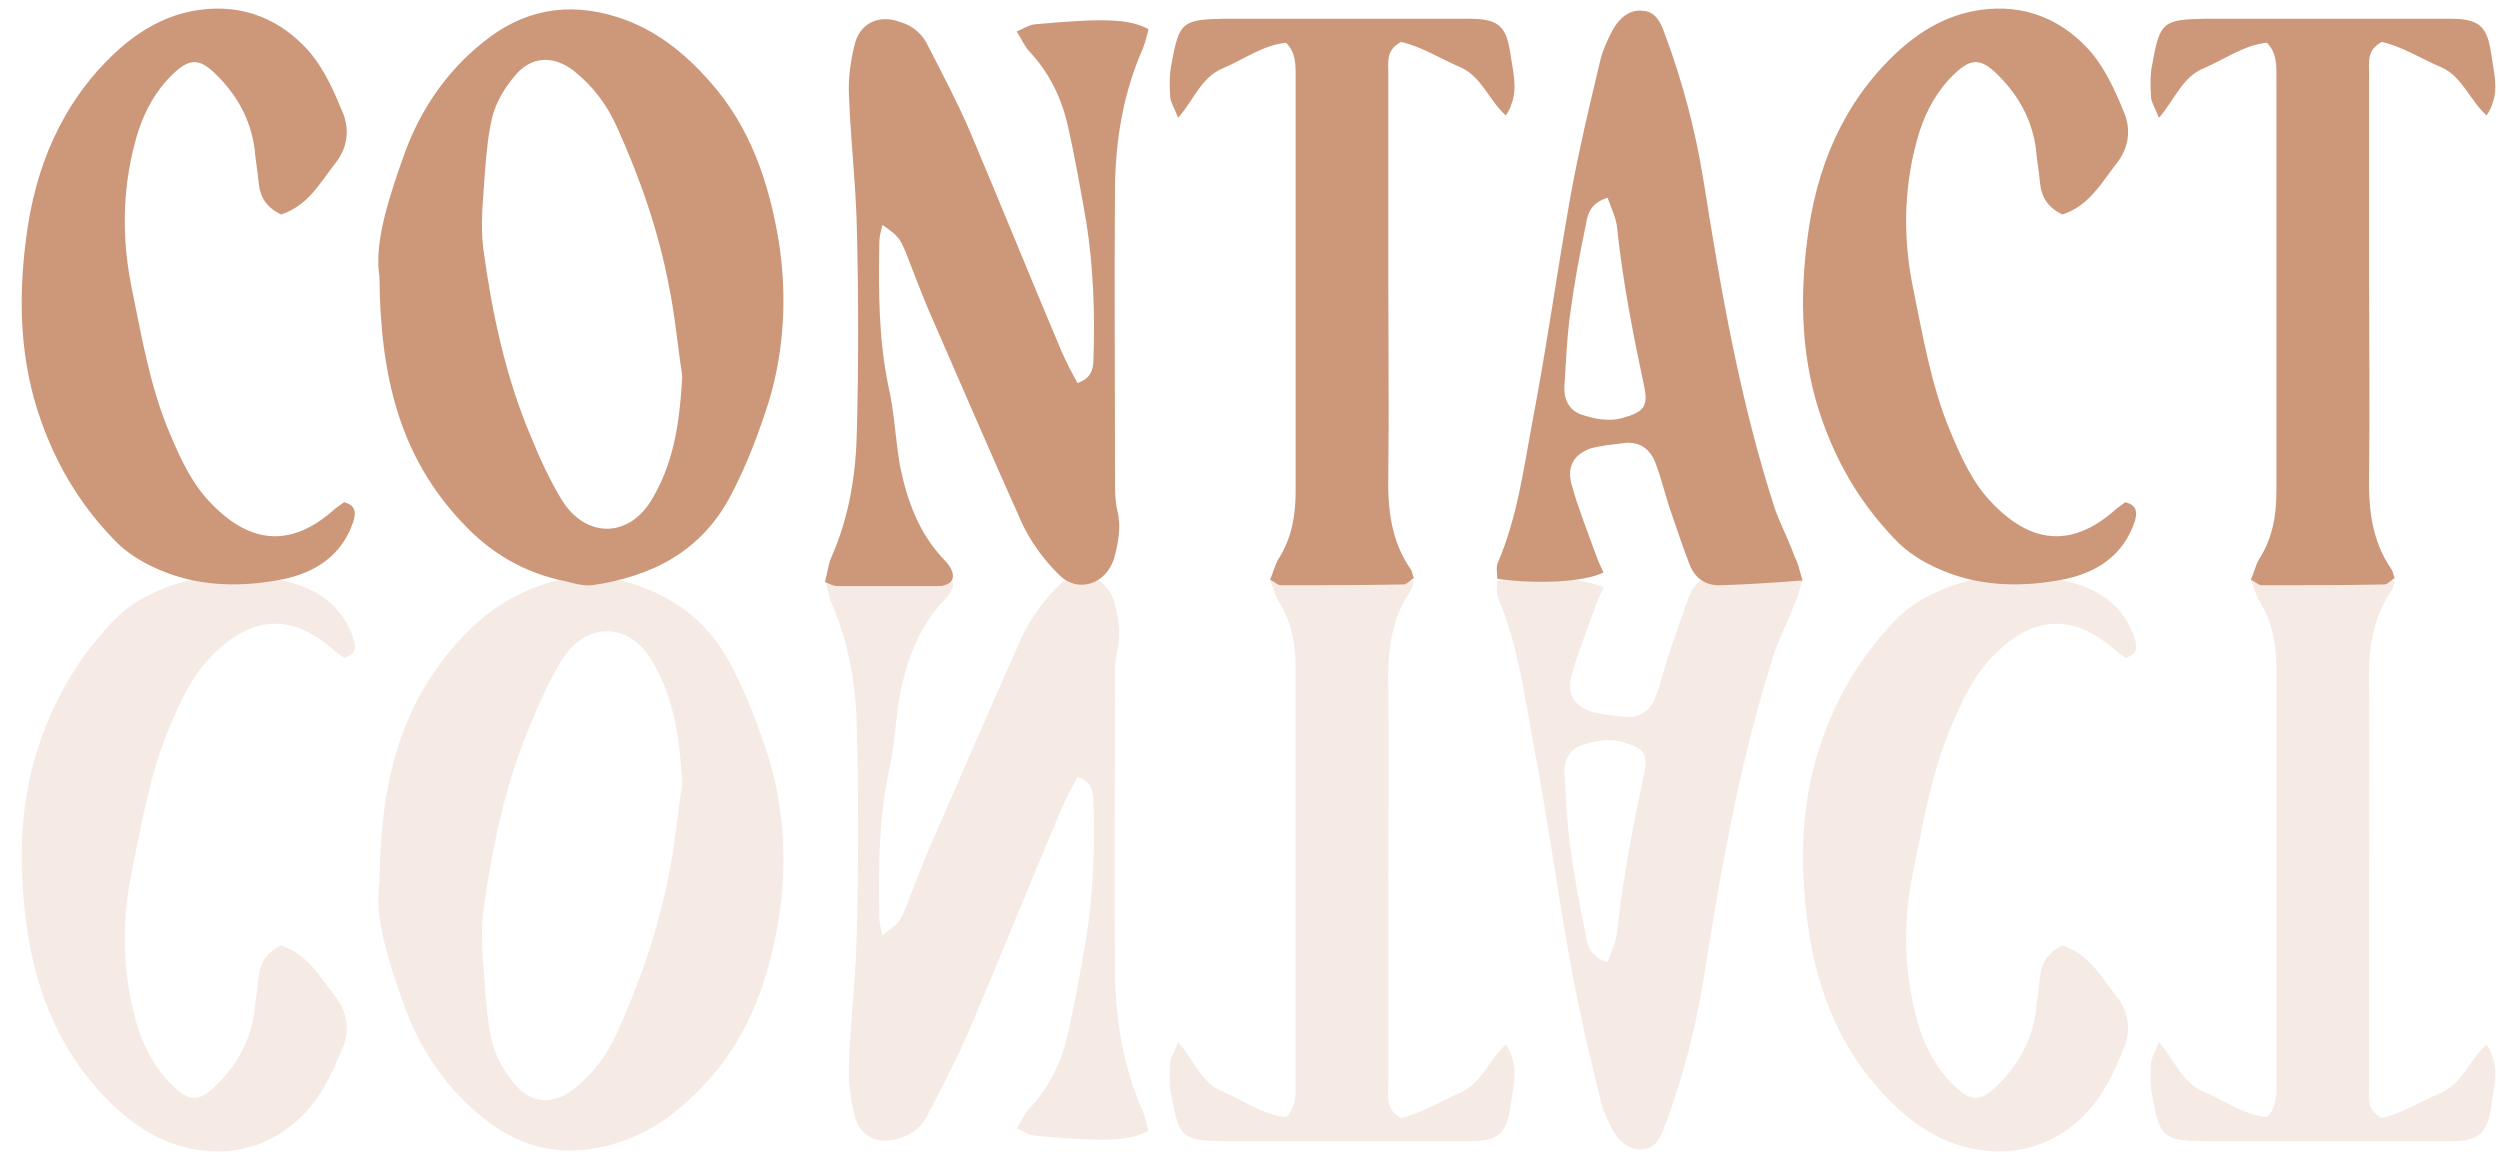 <svg width="1189" height="552" viewBox="0 0 1189 552" fill="none" xmlns="http://www.w3.org/2000/svg">
<path d="M133.63 102.02C126.79 98.6 123.75 94.04 122.99 86.82C122.61 81.5 121.47 76.18 121.09 70.86C119.19 56.42 112.35 44.64 102.09 34.76C94.49 27.54 89.93 27.92 82.33 35.14C74.35 42.74 69.03 52.24 65.61 62.88C58.39 86.44 57.63 110.76 62.19 134.7C67.13 158.64 70.93 182.58 80.43 205.38C85.75 217.92 91.07 230.08 100.95 239.96C119.95 259.34 139.33 260.1 159.47 241.86C160.99 240.72 162.13 239.96 163.65 238.82C168.97 240.34 169.35 243.38 168.21 247.56C162.89 264.28 149.59 272.64 133.63 275.68C115.39 279.1 96.77 279.1 78.91 272.26C70.17 268.84 62.57 264.66 56.11 258.58C39.39 241.86 27.61 222.86 19.63 200.44C9.37 171.94 8.61 142.3 12.41 113.42C16.59 79.98 29.13 49.2 54.59 25.26C65.99 14.62 78.91 7.02 94.49 4.74C115.77 1.7 134.01 9.3 147.69 25.26C154.53 33.62 159.09 43.88 163.27 54.14C166.31 62.12 165.17 70.48 159.47 77.7C152.25 86.82 146.55 97.84 133.63 102.02ZM219.611 248.32C190.351 217.16 180.851 179.54 180.471 131.66C177.811 115.32 185.031 93.66 192.631 72.38C200.231 51.86 212.391 34 229.491 20.32C248.491 4.74 269.771 0.56 293.711 8.16C311.571 13.86 325.251 24.88 337.411 38.56C357.171 60.6 365.911 87.58 370.471 115.32C374.271 140.02 373.131 165.48 365.911 190.18C360.971 205.76 355.271 220.96 347.671 235.4C333.611 262.38 310.051 274.16 281.551 278.34C277.371 278.72 273.191 277.58 269.011 276.44C249.631 272.64 233.291 263.14 219.611 248.32ZM324.491 178.78C322.211 164.34 321.071 149.9 318.031 135.46C313.091 109.62 304.351 84.54 293.331 60.22C288.771 49.96 281.931 40.84 272.811 33.62C262.931 26.02 252.291 26.78 244.691 36.28C240.131 41.6 236.331 48.06 234.431 54.52C232.151 63.26 231.391 72.76 230.631 81.88C229.871 94.04 228.351 106.58 229.871 118.36C234.051 149.14 240.511 179.54 252.671 208.04C256.851 218.3 261.411 228.18 267.111 237.68C278.891 256.68 300.171 255.92 310.811 236.16C321.071 218.3 323.351 198.92 324.491 178.78ZM392.357 276.82C393.497 272.64 393.877 268.46 395.397 265.04C404.137 245.28 407.177 224.76 407.557 203.86C408.317 172.7 408.317 141.54 407.557 110.38C407.177 88.72 404.517 66.68 403.757 45.02C403.377 37.04 404.517 29.06 406.417 21.46C408.697 11.2 417.817 6.64 428.077 10.44C434.537 12.34 439.097 16.52 441.757 22.6C448.597 35.9 455.437 48.82 461.137 62.12C475.957 97.08 490.017 132.04 504.837 167C507.117 172.32 509.777 177.26 512.437 182.2C518.897 179.92 520.037 175.74 520.037 170.8C520.797 149.14 520.037 127.1 516.617 105.44C513.957 90.24 511.297 75.04 507.877 59.84C504.837 46.54 499.137 34.76 489.637 24.5C487.357 22.22 486.217 19.18 483.557 15C486.977 13.48 489.257 11.96 491.917 11.58C525.357 8.54 536.757 8.92 546.257 13.86C545.497 16.9 544.737 19.94 543.597 22.98C534.477 43.5 530.677 65.54 530.297 87.96C529.917 134.7 530.297 181.06 530.297 227.8C530.297 232.74 530.297 238.06 531.437 243C533.337 250.6 531.817 258.2 529.917 265.42C526.117 277.96 512.437 282.52 503.317 273.02C496.097 265.8 490.017 257.44 485.837 248.32C470.637 214.5 456.197 180.68 441.377 146.86C437.577 137.74 434.157 128.62 430.737 119.88C427.697 113.04 427.697 112.66 419.717 106.96C418.957 110 418.197 112.66 418.197 115.32C417.817 138.12 417.817 160.54 422.377 182.96C425.417 195.88 425.797 208.8 428.077 221.72C431.497 238.44 437.197 254.02 449.357 266.56C450.497 267.7 451.637 269.22 452.397 270.74C454.297 274.54 452.777 277.58 448.977 278.34C448.217 278.72 447.457 278.72 446.317 278.72C430.357 278.72 414.397 278.72 398.057 278.72C396.537 278.72 395.017 277.96 392.357 276.82ZM560.337 56.04C558.437 51.1 556.537 48.44 556.537 45.78C556.157 40.46 556.157 34.76 557.297 29.82C560.717 10.44 562.617 9.3 581.997 8.92C620.757 8.92 659.897 8.92 698.657 8.92C712.717 8.92 716.517 12.34 718.417 26.02C719.557 34 721.837 41.98 718.797 49.58C718.417 51.1 717.657 52.62 716.137 54.9C708.157 47.68 704.737 36.66 694.857 32.1C684.977 27.92 676.237 22.22 666.357 19.94C659.137 23.74 660.277 29.44 660.277 34.76C660.277 67.82 660.277 101.26 660.277 134.32C660.277 164.72 660.657 194.74 660.277 225.14C659.897 241.48 661.417 257.06 670.917 270.74C671.677 271.88 671.677 273.02 672.437 274.92C670.537 276.06 669.017 277.96 667.497 277.96C648.117 278.34 628.357 278.34 608.977 278.34C607.837 278.34 606.317 276.82 604.037 275.68C605.557 272.26 606.317 268.84 607.837 266.18C614.297 256.3 616.197 245.28 616.197 233.88C616.197 168.14 616.197 102.78 616.197 37.04C616.197 31.34 616.577 25.26 611.637 20.32C600.617 21.46 591.497 28.3 581.617 32.48C571.357 36.66 567.937 47.3 560.337 56.04ZM857.275 276.06C842.835 277.2 830.675 277.96 818.515 278.34C811.675 278.72 806.355 275.3 803.695 268.84C800.655 260.86 797.995 253.26 795.335 245.28C792.295 236.92 790.395 228.18 787.355 220.2C784.695 213.36 779.755 209.94 772.535 210.7C766.835 211.46 761.515 211.84 756.195 213.36C748.215 216.4 745.175 222.1 747.455 230.46C750.495 241.48 754.675 251.74 758.475 262.38C759.615 265.8 761.135 269.22 762.655 272.26C753.535 276.82 731.495 277.96 712.115 275.3C712.115 272.64 711.355 269.6 712.495 267.32C721.615 246.04 724.655 222.86 728.835 200.44C735.675 164.72 740.615 128.62 747.075 92.52C750.875 71.62 755.815 50.72 760.755 30.2C761.895 24.5 764.555 18.8 767.215 13.86C770.255 8.54 775.195 4.36 781.275 5.12C787.735 5.5 790.015 11.2 791.915 16.52C800.275 38.94 806.355 62.12 810.155 85.68C818.515 138.5 827.635 191.32 844.355 242.62C847.015 249.84 850.815 257.06 853.475 264.66C854.995 267.32 855.755 270.74 857.275 276.06ZM764.555 94.04C756.195 96.7 755.055 102.02 754.295 106.58C751.255 121.02 748.595 135.46 746.695 149.9C745.175 160.92 744.795 172.32 744.035 183.72C743.655 189.42 745.935 194.74 751.635 197.02C758.475 199.3 765.315 200.82 772.535 198.54C781.655 195.88 783.935 193.22 782.035 184.1C776.715 159.02 771.775 133.94 769.115 108.48C768.735 103.92 766.455 99.36 764.555 94.04ZM980.837 102.02C973.997 98.6 970.957 94.04 970.197 86.82C969.817 81.5 968.677 76.18 968.297 70.86C966.397 56.42 959.557 44.64 949.297 34.76C941.697 27.54 937.137 27.92 929.537 35.14C921.557 42.74 916.237 52.24 912.817 62.88C905.597 86.44 904.837 110.76 909.397 134.7C914.337 158.64 918.137 182.58 927.637 205.38C932.957 217.92 938.277 230.08 948.157 239.96C967.157 259.34 986.537 260.1 1006.68 241.86C1008.2 240.72 1009.34 239.96 1010.86 238.82C1016.18 240.34 1016.56 243.38 1015.42 247.56C1010.1 264.28 996.797 272.64 980.837 275.68C962.597 279.1 943.977 279.1 926.117 272.26C917.377 268.84 909.777 264.66 903.317 258.58C886.597 241.86 874.817 222.86 866.837 200.44C856.577 171.94 855.817 142.3 859.617 113.42C863.797 79.98 876.337 49.2 901.797 25.26C913.197 14.62 926.117 7.02 941.697 4.74C962.977 1.7 981.217 9.3 994.897 25.26C1001.74 33.62 1006.3 43.88 1010.48 54.14C1013.52 62.12 1012.38 70.48 1006.68 77.7C999.457 86.82 993.757 97.84 980.837 102.02ZM1026.8 56.04C1024.9 51.1 1023 48.44 1023 45.78C1022.62 40.46 1022.62 34.76 1023.76 29.82C1027.18 10.44 1029.08 9.3 1048.46 8.92C1087.22 8.92 1126.36 8.92 1165.12 8.92C1179.18 8.92 1182.98 12.34 1184.88 26.02C1186.02 34 1188.3 41.98 1185.26 49.58C1184.88 51.1 1184.12 52.62 1182.6 54.9C1174.62 47.68 1171.2 36.66 1161.32 32.1C1151.44 27.92 1142.7 22.22 1132.82 19.94C1125.6 23.74 1126.74 29.44 1126.74 34.76C1126.74 67.82 1126.74 101.26 1126.74 134.32C1126.74 164.72 1127.12 194.74 1126.74 225.14C1126.36 241.48 1127.88 257.06 1137.38 270.74C1138.14 271.88 1138.14 273.02 1138.9 274.92C1137 276.06 1135.48 277.96 1133.96 277.96C1114.58 278.34 1094.82 278.34 1075.44 278.34C1074.3 278.34 1072.78 276.82 1070.5 275.68C1072.02 272.26 1072.78 268.84 1074.3 266.18C1080.76 256.3 1082.66 245.28 1082.66 233.88C1082.66 168.14 1082.66 102.78 1082.66 37.04C1082.66 31.34 1083.04 25.26 1078.1 20.32C1067.08 21.46 1057.96 28.3 1048.08 32.48C1037.82 36.66 1034.4 47.3 1026.8 56.04Z" fill="#CD977A"/>
<path d="M133.63 449.66C126.79 453.08 123.75 457.64 122.99 464.86C122.61 470.18 121.47 475.5 121.09 480.82C119.19 495.26 112.35 507.04 102.09 516.92C94.49 524.14 89.93 523.76 82.33 516.54C74.35 508.94 69.03 499.44 65.61 488.8C58.39 465.24 57.63 440.92 62.19 416.98C67.13 393.04 70.93 369.1 80.43 346.3C85.75 333.76 91.07 321.6 100.95 311.72C119.95 292.34 139.33 291.58 159.47 309.82C160.99 310.96 162.13 311.72 163.65 312.86C168.97 311.34 169.35 308.3 168.21 304.12C162.89 287.4 149.59 279.04 133.63 276C115.39 272.58 96.77 272.58 78.91 279.42C70.17 282.84 62.57 287.02 56.11 293.1C39.39 309.82 27.61 328.82 19.63 351.24C9.37 379.74 8.61 409.38 12.41 438.26C16.59 471.7 29.13 502.48 54.59 526.42C65.99 537.06 78.91 544.66 94.49 546.94C115.77 549.98 134.01 542.38 147.69 526.42C154.53 518.06 159.09 507.8 163.27 497.54C166.31 489.56 165.17 481.2 159.47 473.98C152.25 464.86 146.55 453.84 133.63 449.66ZM219.611 303.36C190.351 334.52 180.851 372.14 180.471 420.02C177.811 436.36 185.031 458.02 192.631 479.3C200.231 499.82 212.391 517.68 229.491 531.36C248.491 546.94 269.771 551.12 293.711 543.52C311.571 537.82 325.251 526.8 337.411 513.12C357.171 491.08 365.911 464.1 370.471 436.36C374.271 411.66 373.131 386.2 365.911 361.5C360.971 345.92 355.271 330.72 347.671 316.28C333.611 289.3 310.051 277.52 281.551 273.34C277.371 272.96 273.191 274.1 269.011 275.24C249.631 279.04 233.291 288.54 219.611 303.36ZM324.491 372.9C322.211 387.34 321.071 401.78 318.031 416.22C313.091 442.06 304.351 467.14 293.331 491.46C288.771 501.72 281.931 510.84 272.811 518.06C262.931 525.66 252.291 524.9 244.691 515.4C240.131 510.08 236.331 503.62 234.431 497.16C232.151 488.42 231.391 478.92 230.631 469.8C229.871 457.64 228.351 445.1 229.871 433.32C234.051 402.54 240.511 372.14 252.671 343.64C256.851 333.38 261.411 323.5 267.111 314C278.891 295 300.171 295.76 310.811 315.52C321.071 333.38 323.351 352.76 324.491 372.9ZM392.357 274.86C393.497 279.04 393.877 283.22 395.397 286.64C404.137 306.4 407.177 326.92 407.557 347.82C408.317 378.98 408.317 410.14 407.557 441.3C407.177 462.96 404.517 485 403.757 506.66C403.377 514.64 404.517 522.62 406.417 530.22C408.697 540.48 417.817 545.04 428.077 541.24C434.537 539.34 439.097 535.16 441.757 529.08C448.597 515.78 455.437 502.86 461.137 489.56C475.957 454.6 490.017 419.64 504.837 384.68C507.117 379.36 509.777 374.42 512.437 369.48C518.897 371.76 520.037 375.94 520.037 380.88C520.797 402.54 520.037 424.58 516.617 446.24C513.957 461.44 511.297 476.64 507.877 491.84C504.837 505.14 499.137 516.92 489.637 527.18C487.357 529.46 486.217 532.5 483.557 536.68C486.977 538.2 489.257 539.72 491.917 540.1C525.357 543.14 536.757 542.76 546.257 537.82C545.497 534.78 544.737 531.74 543.597 528.7C534.477 508.18 530.677 486.14 530.297 463.72C529.917 416.98 530.297 370.62 530.297 323.88C530.297 318.94 530.297 313.62 531.437 308.68C533.337 301.08 531.817 293.48 529.917 286.26C526.117 273.72 512.437 269.16 503.317 278.66C496.097 285.88 490.017 294.24 485.837 303.36C470.637 337.18 456.197 371 441.377 404.82C437.577 413.94 434.157 423.06 430.737 431.8C427.697 438.64 427.697 439.02 419.717 444.72C418.957 441.68 418.197 439.02 418.197 436.36C417.817 413.56 417.817 391.14 422.377 368.72C425.417 355.8 425.797 342.88 428.077 329.96C431.497 313.24 437.197 297.66 449.357 285.12C450.497 283.98 451.637 282.46 452.397 280.94C454.297 277.14 452.777 274.1 448.977 273.34C448.217 272.96 447.457 272.96 446.317 272.96C430.357 272.96 414.397 272.96 398.057 272.96C396.537 272.96 395.017 273.72 392.357 274.86ZM560.337 495.64C558.437 500.58 556.537 503.24 556.537 505.9C556.157 511.22 556.157 516.92 557.297 521.86C560.717 541.24 562.617 542.38 581.997 542.76C620.757 542.76 659.897 542.76 698.657 542.76C712.717 542.76 716.517 539.34 718.417 525.66C719.557 517.68 721.837 509.7 718.797 502.1C718.417 500.58 717.657 499.06 716.137 496.78C708.157 504 704.737 515.02 694.857 519.58C684.977 523.76 676.237 529.46 666.357 531.74C659.137 527.94 660.277 522.24 660.277 516.92C660.277 483.86 660.277 450.42 660.277 417.36C660.277 386.96 660.657 356.94 660.277 326.54C659.897 310.2 661.417 294.62 670.917 280.94C671.677 279.8 671.677 278.66 672.437 276.76C670.537 275.62 669.017 273.72 667.497 273.72C648.117 273.34 628.357 273.34 608.977 273.34C607.837 273.34 606.317 274.86 604.037 276C605.557 279.42 606.317 282.84 607.837 285.5C614.297 295.38 616.197 306.4 616.197 317.8C616.197 383.54 616.197 448.9 616.197 514.64C616.197 520.34 616.577 526.42 611.637 531.36C600.617 530.22 591.497 523.38 581.617 519.2C571.357 515.02 567.937 504.38 560.337 495.64ZM857.275 275.62C842.835 274.48 830.675 273.72 818.515 273.34C811.675 272.96 806.355 276.38 803.695 282.84C800.655 290.82 797.995 298.42 795.335 306.4C792.295 314.76 790.395 323.5 787.355 331.48C784.695 338.32 779.755 341.74 772.535 340.98C766.835 340.22 761.515 339.84 756.195 338.32C748.215 335.28 745.175 329.58 747.455 321.22C750.495 310.2 754.675 299.94 758.475 289.3C759.615 285.88 761.135 282.46 762.655 279.42C753.535 274.86 731.495 273.72 712.115 276.38C712.115 279.04 711.355 282.08 712.495 284.36C721.615 305.64 724.655 328.82 728.835 351.24C735.675 386.96 740.615 423.06 747.075 459.16C750.875 480.06 755.815 500.96 760.755 521.48C761.895 527.18 764.555 532.88 767.215 537.82C770.255 543.14 775.195 547.32 781.275 546.56C787.735 546.18 790.015 540.48 791.915 535.16C800.275 512.74 806.355 489.56 810.155 466C818.515 413.18 827.635 360.36 844.355 309.06C847.015 301.84 850.815 294.62 853.475 287.02C854.995 284.36 855.755 280.94 857.275 275.62ZM764.555 457.64C756.195 454.98 755.055 449.66 754.295 445.1C751.255 430.66 748.595 416.22 746.695 401.78C745.175 390.76 744.795 379.36 744.035 367.96C743.655 362.26 745.935 356.94 751.635 354.66C758.475 352.38 765.315 350.86 772.535 353.14C781.655 355.8 783.935 358.46 782.035 367.58C776.715 392.66 771.775 417.74 769.115 443.2C768.735 447.76 766.455 452.32 764.555 457.64ZM980.837 449.66C973.997 453.08 970.957 457.64 970.197 464.86C969.817 470.18 968.677 475.5 968.297 480.82C966.397 495.26 959.557 507.04 949.297 516.92C941.697 524.14 937.137 523.76 929.537 516.54C921.557 508.94 916.237 499.44 912.817 488.8C905.597 465.24 904.837 440.92 909.397 416.98C914.337 393.04 918.137 369.1 927.637 346.3C932.957 333.76 938.277 321.6 948.157 311.72C967.157 292.34 986.537 291.58 1006.68 309.82C1008.2 310.96 1009.34 311.72 1010.86 312.86C1016.18 311.34 1016.56 308.3 1015.42 304.12C1010.1 287.4 996.797 279.04 980.837 276C962.597 272.58 943.977 272.58 926.117 279.42C917.377 282.84 909.777 287.02 903.317 293.1C886.597 309.82 874.817 328.82 866.837 351.24C856.577 379.74 855.817 409.38 859.617 438.26C863.797 471.7 876.337 502.48 901.797 526.42C913.197 537.06 926.117 544.66 941.697 546.94C962.977 549.98 981.217 542.38 994.897 526.42C1001.74 518.06 1006.3 507.8 1010.48 497.54C1013.52 489.56 1012.38 481.2 1006.68 473.98C999.457 464.86 993.757 453.84 980.837 449.66ZM1026.8 495.64C1024.9 500.58 1023 503.24 1023 505.9C1022.62 511.22 1022.62 516.92 1023.76 521.86C1027.18 541.24 1029.08 542.38 1048.46 542.76C1087.22 542.76 1126.36 542.76 1165.12 542.76C1179.18 542.76 1182.98 539.34 1184.88 525.66C1186.02 517.68 1188.3 509.7 1185.26 502.1C1184.88 500.58 1184.12 499.06 1182.6 496.78C1174.62 504 1171.2 515.02 1161.32 519.58C1151.44 523.76 1142.7 529.46 1132.82 531.74C1125.6 527.94 1126.74 522.24 1126.74 516.92C1126.74 483.86 1126.74 450.42 1126.74 417.36C1126.74 386.96 1127.12 356.94 1126.74 326.54C1126.36 310.2 1127.88 294.62 1137.38 280.94C1138.14 279.8 1138.14 278.66 1138.9 276.76C1137 275.62 1135.48 273.72 1133.96 273.72C1114.58 273.34 1094.82 273.34 1075.44 273.34C1074.3 273.34 1072.78 274.86 1070.5 276C1072.02 279.42 1072.78 282.84 1074.3 285.5C1080.76 295.38 1082.66 306.4 1082.66 317.8C1082.66 383.54 1082.66 448.9 1082.66 514.64C1082.66 520.34 1083.04 526.42 1078.1 531.36C1067.08 530.22 1057.96 523.38 1048.08 519.2C1037.82 515.02 1034.4 504.38 1026.8 495.64Z" fill="#CD977A" fill-opacity="0.2"/>
</svg>
